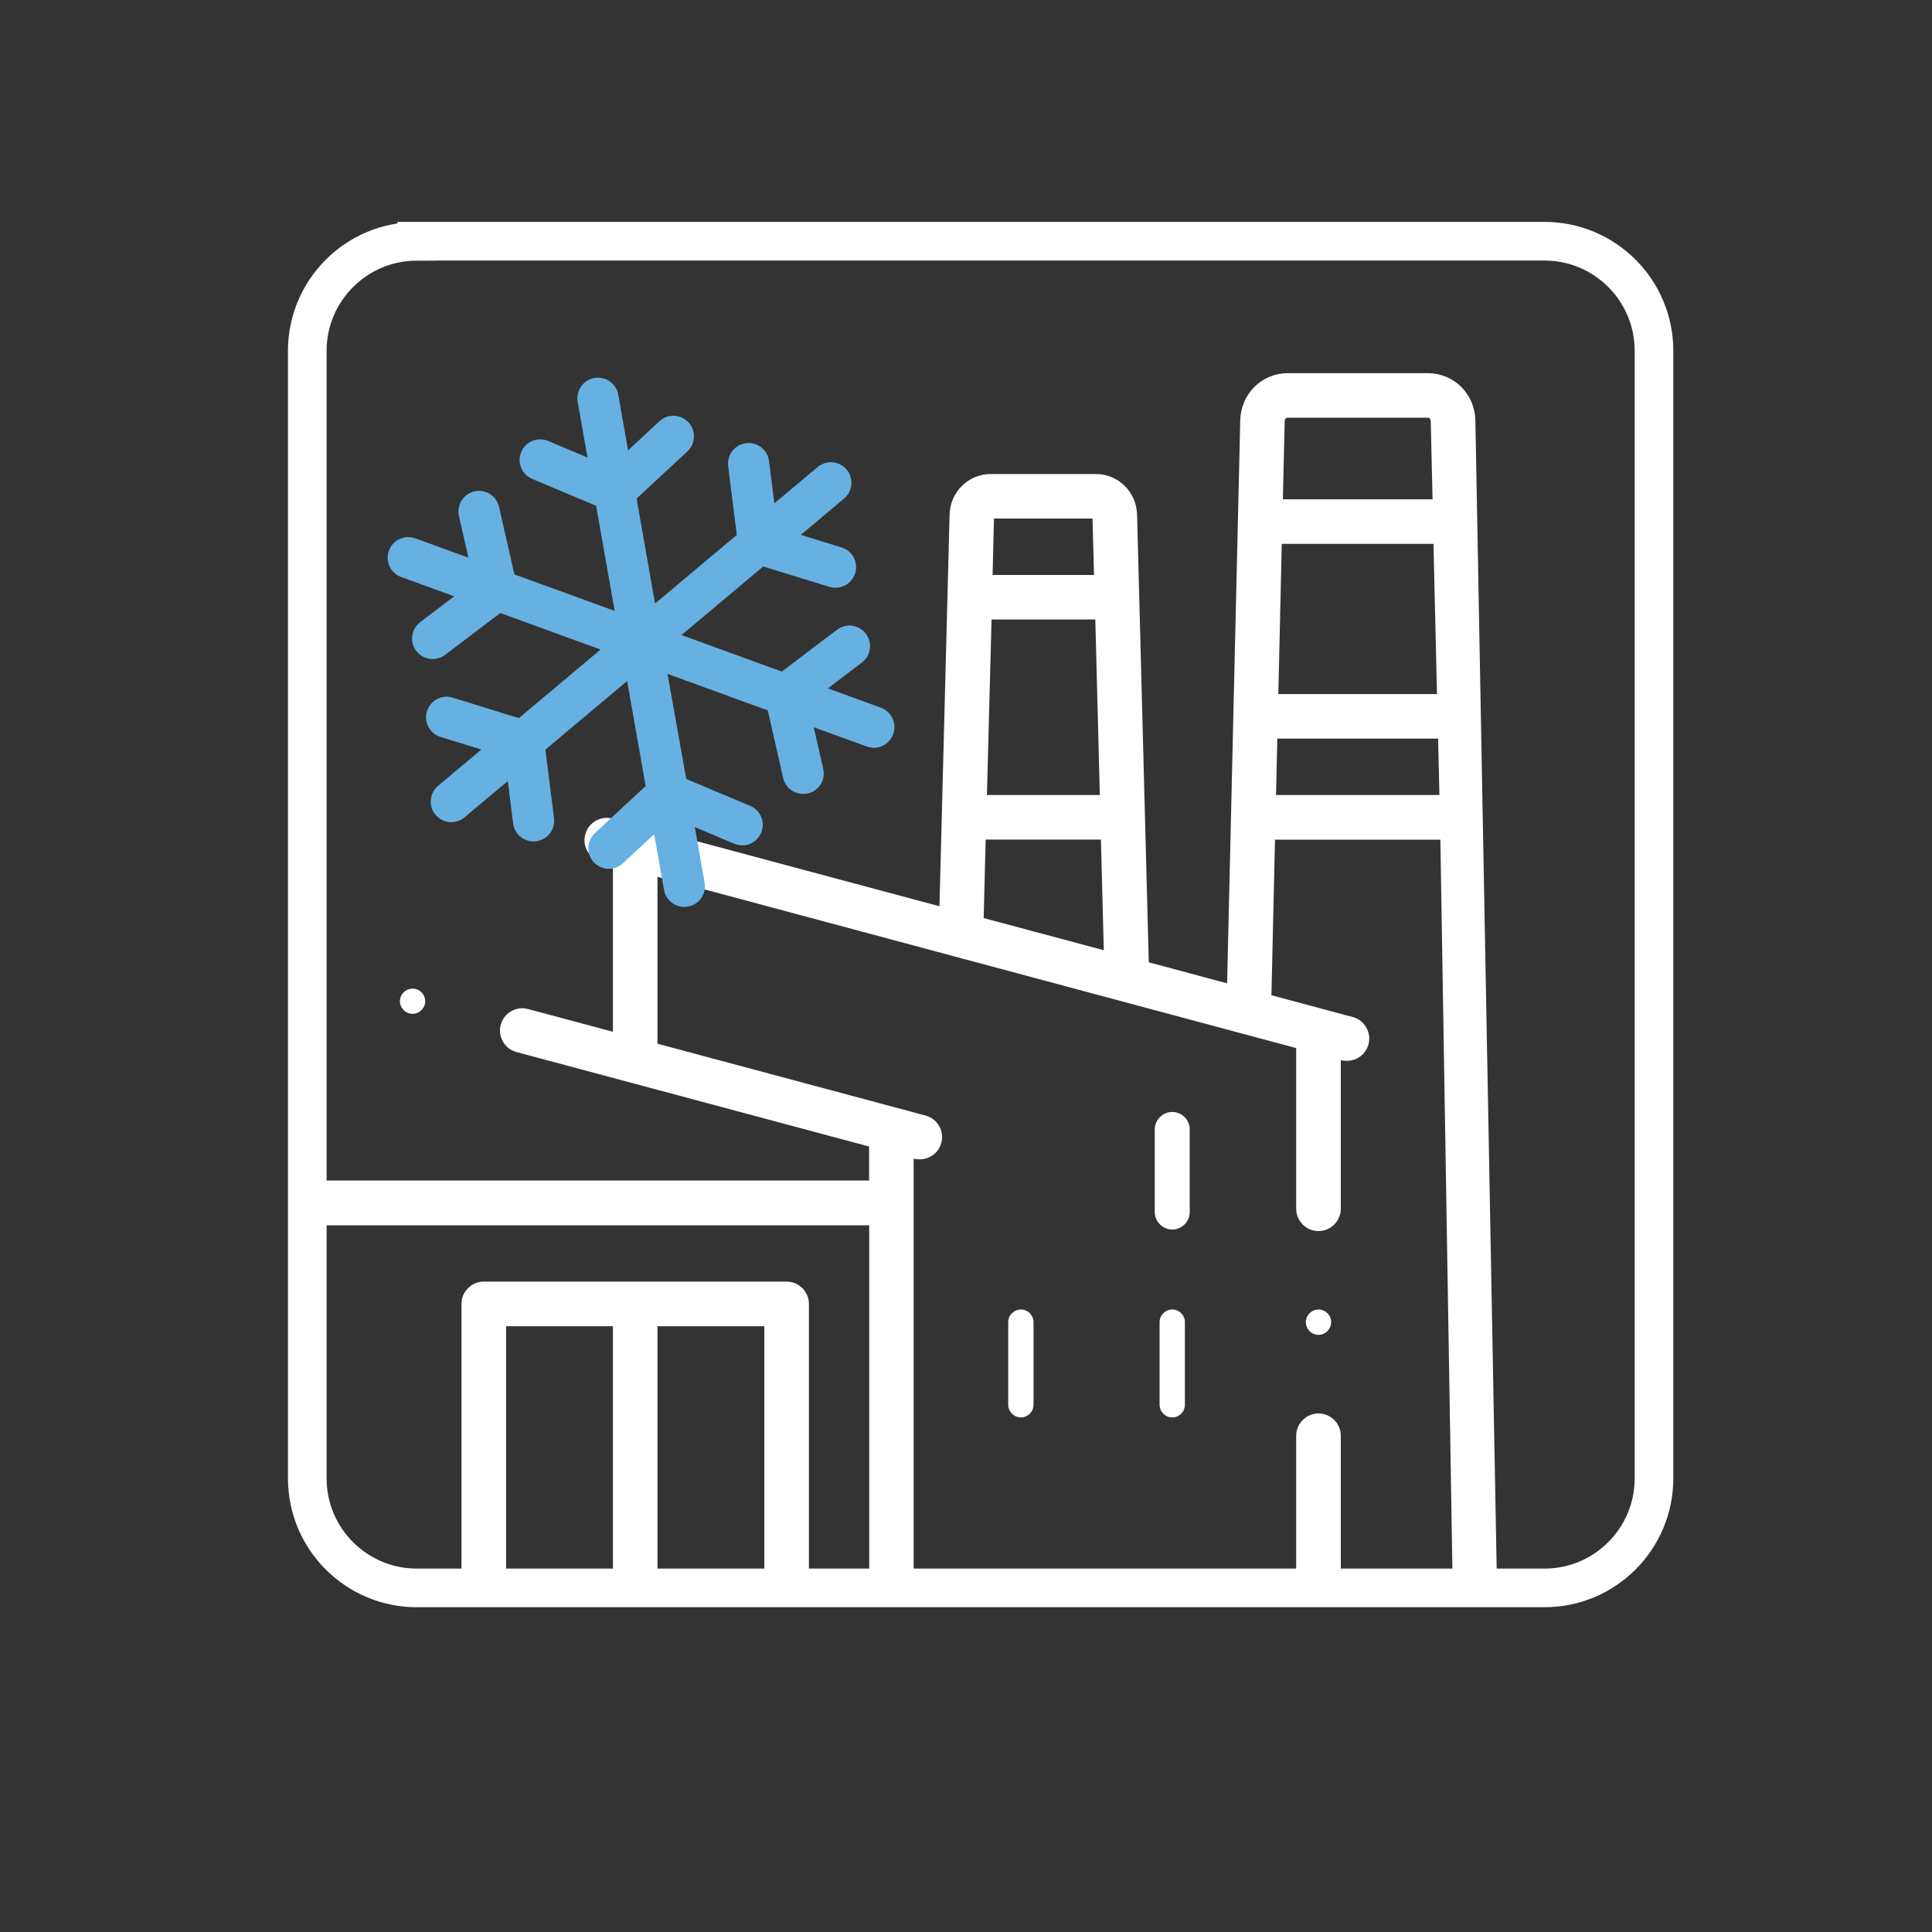 <?xml version="1.0" encoding="utf-8"?>
<!-- Generator: Adobe Illustrator 28.0.0, SVG Export Plug-In . SVG Version: 6.00 Build 0)  -->
<svg version="1.1" id="Ebene_1" xmlns="http://www.w3.org/2000/svg" xmlns:xlink="http://www.w3.org/1999/xlink" x="0px" y="0px"
	 viewBox="0 0 200 200" style="enable-background:new 0 0 200 200;" xml:space="preserve">
<rect x="0" y="0" width="200" height="200" fill="#333333" stroke="none"/>
<style type="text/css">
	.st0{clip-path:url(#SVGID_00000078014672457199754060000014735027739632902286_);fill:#FFFFFF;}
	
		.st1{clip-path:url(#SVGID_00000078014672457199754060000014735027739632902286_);fill:none;stroke:#FFFFFF;stroke-width:2;stroke-miterlimit:10;}
	.st2{clip-path:url(#SVGID_00000078014672457199754060000014735027739632902286_);fill:none;stroke:#FFFFFF;stroke-miterlimit:10;}
	.st3{clip-path:url(#SVGID_00000078014672457199754060000014735027739632902286_);fill:#67B1E2;}
	.st4{fill:none;stroke:#FFFFFF;stroke-width:4;}
</style>
<g>
	<defs>
		<path id="SVGID_1_" d="M43.15,24.98c-6.26,0-11.34,5.08-11.34,11.34v116.72c0,6.26,5.08,11.34,11.34,11.34h116.73
			c6.26,0,11.34-5.08,11.34-11.34V36.31c0-6.26-5.08-11.34-11.34-11.34H43.15L43.15,24.98z"/>
	</defs>
	<clipPath id="SVGID_00000111182810554694515030000000103824462520807310_">
		<use xlink:href="#SVGID_1_"  style="overflow:visible;"/>
	</clipPath>
	<path style="clip-path:url(#SVGID_00000111182810554694515030000000103824462520807310_);fill:#FFFFFF;" d="M27.44,171.35
		c-0.72,0-1.31-0.59-1.31-1.31v-69.5l-1.98-0.53c-0.34-0.09-0.62-0.31-0.79-0.61c-0.18-0.3-0.22-0.65-0.13-0.99
		c0.15-0.57,0.67-0.97,1.26-0.97c0.11,0,0.23,0.01,0.34,0.05l6.86,1.84c0.34,0.09,0.62,0.31,0.79,0.61s0.22,0.65,0.13,0.99
		c-0.15,0.57-0.67,0.97-1.26,0.97c-0.11,0-0.23-0.02-0.34-0.05l-2.27-0.61v21.97h62.23v-5.29l-37.25-9.98
		c-0.34-0.09-0.62-0.31-0.79-0.61c-0.17-0.3-0.22-0.65-0.13-0.99c0.15-0.57,0.67-0.97,1.26-0.97c0.11,0,0.23,0.02,0.34,0.05
		l10.05,2.69V88.76l-1.98-0.53c-0.34-0.09-0.62-0.31-0.79-0.61c-0.18-0.3-0.22-0.65-0.13-0.99c0.15-0.57,0.67-0.97,1.26-0.97
		c0.11,0,0.23,0.02,0.34,0.05l35.07,9.4L99.3,53.3c0.05-1.81,1.48-3.23,3.26-3.23h10.88c1.78,0,3.22,1.42,3.27,3.23l1.23,47.09
		l10.06,2.7l1.39-59.57c0.05-2.18,1.77-3.89,3.92-3.89h14.5c2.15,0,3.87,1.71,3.92,3.89l2.61,140.68c0.01,0.36-0.12,0.69-0.37,0.94
		c-0.24,0.25-0.59,0.39-0.93,0.39L27.44,171.35L27.44,171.35z M136.49,147.32c0.72,0,1.31,0.59,1.31,1.31v34.29h13.89l-1.6-97
		h-19.08l-0.41,17.87l9.18,2.46c0.34,0.09,0.62,0.31,0.79,0.61c0.17,0.3,0.22,0.65,0.13,0.99c-0.15,0.57-0.67,0.97-1.26,0.97
		c-0.06,0-0.11,0-0.16-0.01l-1.48-0.2v16.52c0,0.72-0.59,1.31-1.31,1.31c-0.72,0-1.31-0.59-1.31-1.31v-17.4L67.06,89.46v19.35
		l28.5,7.64c0.34,0.09,0.62,0.31,0.79,0.61c0.18,0.3,0.22,0.65,0.13,0.99c-0.15,0.57-0.67,0.97-1.26,0.97c-0.06,0-0.11,0-0.16-0.01
		l-1.48-0.2v64.11h41.6v-34.29C135.18,147.91,135.77,147.32,136.49,147.32L136.49,147.32z M81.43,133.67c0.72,0,1.31,0.59,1.31,1.31
		v47.94h8.24v-57.08H28.74v57.08h20.03v-47.94c0-0.72,0.59-1.31,1.31-1.31H81.43L81.43,133.67z M67.06,182.92h13.06v-46.63H67.06
		V182.92L67.06,182.92z M51.39,182.92h13.06v-46.63H51.39V182.92L51.39,182.92z M100.81,95.8l14.49,3.88l-0.36-13.77h-13.88
		L100.81,95.8L100.81,95.8z M131.07,83.3h18.96l-0.18-7.84h-18.6L131.07,83.3L131.07,83.3z M101.14,83.3h13.74l-0.52-20.17h-12.69
		L101.14,83.3L101.14,83.3z M131.31,72.85h18.47l-0.41-17.55h-17.66L131.31,72.85L131.31,72.85z M101.73,60.52h12.55l-0.21-7.84
		h-12.15L101.73,60.52L101.73,60.52z M132.3,42.73c-0.19,0.24-0.3,0.52-0.31,0.83l-0.21,9.13h17.54l-0.21-9.11
		c-0.01-0.29-0.1-0.55-0.25-0.78l-0.39-0.56h-15.77L132.3,42.73L132.3,42.73z"/>
	
		<path style="clip-path:url(#SVGID_00000111182810554694515030000000103824462520807310_);fill:none;stroke:#FFFFFF;stroke-width:2;stroke-miterlimit:10;" d="
		M27.44,171.35c-0.72,0-1.31-0.59-1.31-1.31v-69.5l-1.98-0.53c-0.34-0.09-0.62-0.31-0.79-0.61c-0.18-0.3-0.22-0.65-0.13-0.99
		c0.15-0.57,0.67-0.97,1.26-0.97c0.11,0,0.23,0.01,0.34,0.05l6.86,1.84c0.34,0.09,0.62,0.31,0.79,0.61s0.22,0.65,0.13,0.99
		c-0.15,0.57-0.67,0.97-1.26,0.97c-0.11,0-0.23-0.02-0.34-0.05l-2.27-0.61v21.97h62.23v-5.29l-37.25-9.98
		c-0.34-0.09-0.62-0.31-0.79-0.61c-0.17-0.3-0.22-0.65-0.13-0.99c0.15-0.57,0.67-0.97,1.26-0.97c0.11,0,0.23,0.02,0.34,0.05
		l10.05,2.69V88.76l-1.98-0.53c-0.34-0.09-0.62-0.31-0.79-0.61c-0.18-0.3-0.22-0.65-0.13-0.99c0.15-0.57,0.67-0.97,1.26-0.97
		c0.11,0,0.23,0.02,0.34,0.05l35.07,9.4L99.3,53.3c0.05-1.81,1.48-3.23,3.26-3.23h10.88c1.78,0,3.22,1.42,3.27,3.23l1.23,47.09
		l10.06,2.7l1.39-59.57c0.05-2.18,1.77-3.89,3.92-3.89h14.5c2.15,0,3.87,1.71,3.92,3.89l2.61,140.68c0.01,0.36-0.12,0.69-0.37,0.94
		c-0.24,0.25-0.59,0.39-0.93,0.39L27.44,171.35L27.44,171.35z M136.49,147.32c0.72,0,1.31,0.59,1.31,1.31v34.29h13.89l-1.6-97
		h-19.08l-0.41,17.87l9.18,2.46c0.34,0.09,0.62,0.31,0.79,0.61c0.17,0.3,0.22,0.65,0.13,0.99c-0.15,0.57-0.67,0.97-1.26,0.97
		c-0.06,0-0.11,0-0.16-0.01l-1.48-0.2v16.52c0,0.72-0.59,1.31-1.31,1.31c-0.72,0-1.31-0.59-1.31-1.31v-17.4L67.06,89.46v19.35
		l28.5,7.64c0.34,0.09,0.62,0.31,0.79,0.61c0.18,0.3,0.22,0.65,0.13,0.99c-0.15,0.57-0.67,0.97-1.26,0.97c-0.06,0-0.11,0-0.16-0.01
		l-1.48-0.2v64.11h41.6v-34.29C135.18,147.91,135.77,147.32,136.49,147.32L136.49,147.32z M81.43,133.67c0.72,0,1.31,0.59,1.31,1.31
		v47.94h8.24v-57.08H28.74v57.08h20.03v-47.94c0-0.72,0.59-1.31,1.31-1.31H81.43L81.43,133.67z M67.06,182.92h13.06v-46.63H67.06
		V182.92L67.06,182.92z M51.39,182.92h13.06v-46.63H51.39V182.92L51.39,182.92z M100.81,95.8l14.49,3.88l-0.36-13.77h-13.88
		L100.81,95.8L100.81,95.8z M131.07,83.3h18.96l-0.18-7.84h-18.6L131.07,83.3L131.07,83.3z M101.14,83.3h13.74l-0.52-20.17h-12.69
		L101.14,83.3L101.14,83.3z M131.31,72.85h18.47l-0.41-17.55h-17.66L131.31,72.85L131.31,72.85z M101.73,60.52h12.55l-0.21-7.84
		h-12.15L101.73,60.52L101.73,60.52z M132.3,42.73c-0.19,0.24-0.3,0.52-0.31,0.83l-0.21,9.13h17.54l-0.21-9.11
		c-0.01-0.29-0.1-0.55-0.25-0.78l-0.39-0.56h-15.77L132.3,42.73L132.3,42.73z"/>
	<path style="clip-path:url(#SVGID_00000111182810554694515030000000103824462520807310_);fill:#FFFFFF;" d="M105.68,146.73
		c-0.72,0-1.31-0.59-1.31-1.31v-8.55c0-0.72,0.59-1.31,1.31-1.31c0.72,0,1.31,0.59,1.31,1.3v8.55
		C106.98,146.15,106.4,146.73,105.68,146.73L105.68,146.73z"/>
	<path style="clip-path:url(#SVGID_00000111182810554694515030000000103824462520807310_);fill:#FFFFFF;" d="M121.35,146.73
		c-0.72,0-1.31-0.59-1.31-1.31v-8.55c0-0.72,0.59-1.31,1.31-1.31c0.72,0,1.31,0.59,1.31,1.3v8.55
		C122.66,146.15,122.07,146.73,121.35,146.73L121.35,146.73z"/>
	<path style="clip-path:url(#SVGID_00000111182810554694515030000000103824462520807310_);fill:#FFFFFF;" d="M121.35,126.78
		c-0.72,0-1.31-0.59-1.31-1.31v-8.55c0-0.72,0.59-1.31,1.31-1.31c0.72,0,1.31,0.59,1.31,1.31v8.55
		C122.66,126.19,122.07,126.78,121.35,126.78L121.35,126.78z"/>
	
		<path style="clip-path:url(#SVGID_00000111182810554694515030000000103824462520807310_);fill:none;stroke:#FFFFFF;stroke-miterlimit:10;" d="
		M121.35,126.78c-0.72,0-1.31-0.59-1.31-1.31v-8.55c0-0.72,0.59-1.31,1.31-1.31c0.72,0,1.31,0.59,1.31,1.31v8.55
		C122.66,126.19,122.07,126.78,121.35,126.78L121.35,126.78z"/>
	<path style="clip-path:url(#SVGID_00000111182810554694515030000000103824462520807310_);fill:#FFFFFF;" d="M42.71,104.95
		c-0.12,0-0.24-0.02-0.36-0.05c-0.69-0.2-1.1-0.92-0.9-1.61c0.16-0.56,0.68-0.95,1.26-0.95c0.11,0,0.22,0.01,0.33,0.04l0.03,0.01
		c0.34,0.1,0.61,0.32,0.78,0.62c0.17,0.3,0.21,0.66,0.12,0.99C43.8,104.56,43.29,104.95,42.71,104.95L42.71,104.95z"/>
	<path style="clip-path:url(#SVGID_00000111182810554694515030000000103824462520807310_);fill:#FFFFFF;" d="M136.49,138.18
		c-0.72,0-1.31-0.59-1.31-1.31c0-0.72,0.59-1.31,1.31-1.31c0.72,0,1.31,0.59,1.31,1.31C137.79,137.6,137.21,138.18,136.49,138.18
		L136.49,138.18z"/>
	<path style="clip-path:url(#SVGID_00000111182810554694515030000000103824462520807310_);fill:#67B1E2;" d="M91.19,73.26l-5.49-2
		l3.52-2.67c0.94-0.71,1.12-2.05,0.41-2.99c-0.71-0.94-2.05-1.12-2.98-0.41l-5.72,4.33l-10.38-3.78l8.46-7.1l6.85,2.11
		c0.34,0.1,0.68,0.12,1,0.06c0.76-0.13,1.42-0.68,1.67-1.47c0.35-1.13-0.28-2.32-1.41-2.67l-4.22-1.3l4.48-3.76
		c0.9-0.76,1.02-2.1,0.26-3c-0.76-0.9-2.1-1.02-3-0.26l-4.48,3.76l-0.55-4.38c-0.15-1.17-1.21-2-2.38-1.85
		c-1.17,0.15-2,1.21-1.85,2.38l0.89,7.12l-8.46,7.1L65.9,51.61l5.26-4.88c0.86-0.8,0.91-2.15,0.11-3.01
		c-0.8-0.86-2.15-0.91-3.01-0.11l-3.24,3.01L64,40.86c-0.2-1.16-1.31-1.93-2.47-1.73c-1.16,0.2-1.93,1.31-1.73,2.47l1.02,5.76
		l-4.07-1.71c-1.09-0.46-2.33,0.05-2.79,1.14c-0.46,1.08,0.05,2.33,1.14,2.79l6.61,2.78l1.92,10.88l-10.38-3.78l-1.59-6.99
		c-0.26-1.15-1.41-1.87-2.55-1.6c-1.15,0.26-1.86,1.4-1.6,2.55l0.98,4.31l-5.5-2c-1.11-0.4-2.33,0.17-2.73,1.27
		c-0.4,1.1,0.17,2.33,1.27,2.73l5.49,2l-3.52,2.67c-0.94,0.71-1.12,2.05-0.41,2.98c0.5,0.66,1.31,0.95,2.07,0.81
		c0.32-0.06,0.64-0.19,0.92-0.4l5.71-4.33l10.38,3.78l-8.46,7.1l-6.85-2.12c-1.12-0.35-2.32,0.28-2.66,1.41
		c-0.35,1.12,0.28,2.32,1.41,2.66l4.22,1.3l-4.48,3.76c-0.9,0.76-1.02,2.1-0.26,3c0.51,0.61,1.28,0.86,2,0.73
		c0.36-0.06,0.7-0.22,1-0.47l4.48-3.76l0.55,4.39c0.15,1.17,1.21,1.99,2.38,1.85c0.04,0,0.07-0.01,0.11-0.02
		c1.11-0.2,1.88-1.23,1.74-2.36l-0.89-7.11l8.46-7.1l1.92,10.87l-5.26,4.88c-0.86,0.8-0.91,2.15-0.11,3.01
		c0.51,0.55,1.25,0.77,1.93,0.65c0.39-0.07,0.77-0.25,1.08-0.54l3.24-3.01l1.02,5.76c0.2,1.16,1.31,1.93,2.47,1.73
		c1.16-0.2,1.93-1.31,1.73-2.47l-1.01-5.76l4.07,1.72c0.39,0.16,0.81,0.2,1.2,0.14c0.69-0.12,1.3-0.58,1.59-1.27
		c0.46-1.09-0.05-2.33-1.14-2.79l-6.61-2.78L69.1,69.76l10.38,3.78l1.59,6.99c0.25,1.11,1.33,1.82,2.44,1.63
		c0.04-0.01,0.07-0.01,0.11-0.02c1.15-0.26,1.87-1.4,1.6-2.55l-0.98-4.31l5.49,2c0.36,0.13,0.74,0.16,1.1,0.1
		c0.72-0.13,1.36-0.63,1.63-1.37C92.87,74.89,92.3,73.67,91.19,73.26L91.19,73.26z"/>
</g>
<path class="st4" d="M43.15,24.98c-6.26,0-11.34,5.08-11.34,11.34v116.72c0,6.26,5.08,11.34,11.34,11.34h116.73
	c6.26,0,11.34-5.08,11.34-11.34V36.31c0-6.26-5.08-11.34-11.34-11.34H43.15L43.15,24.98z"/>
</svg>
